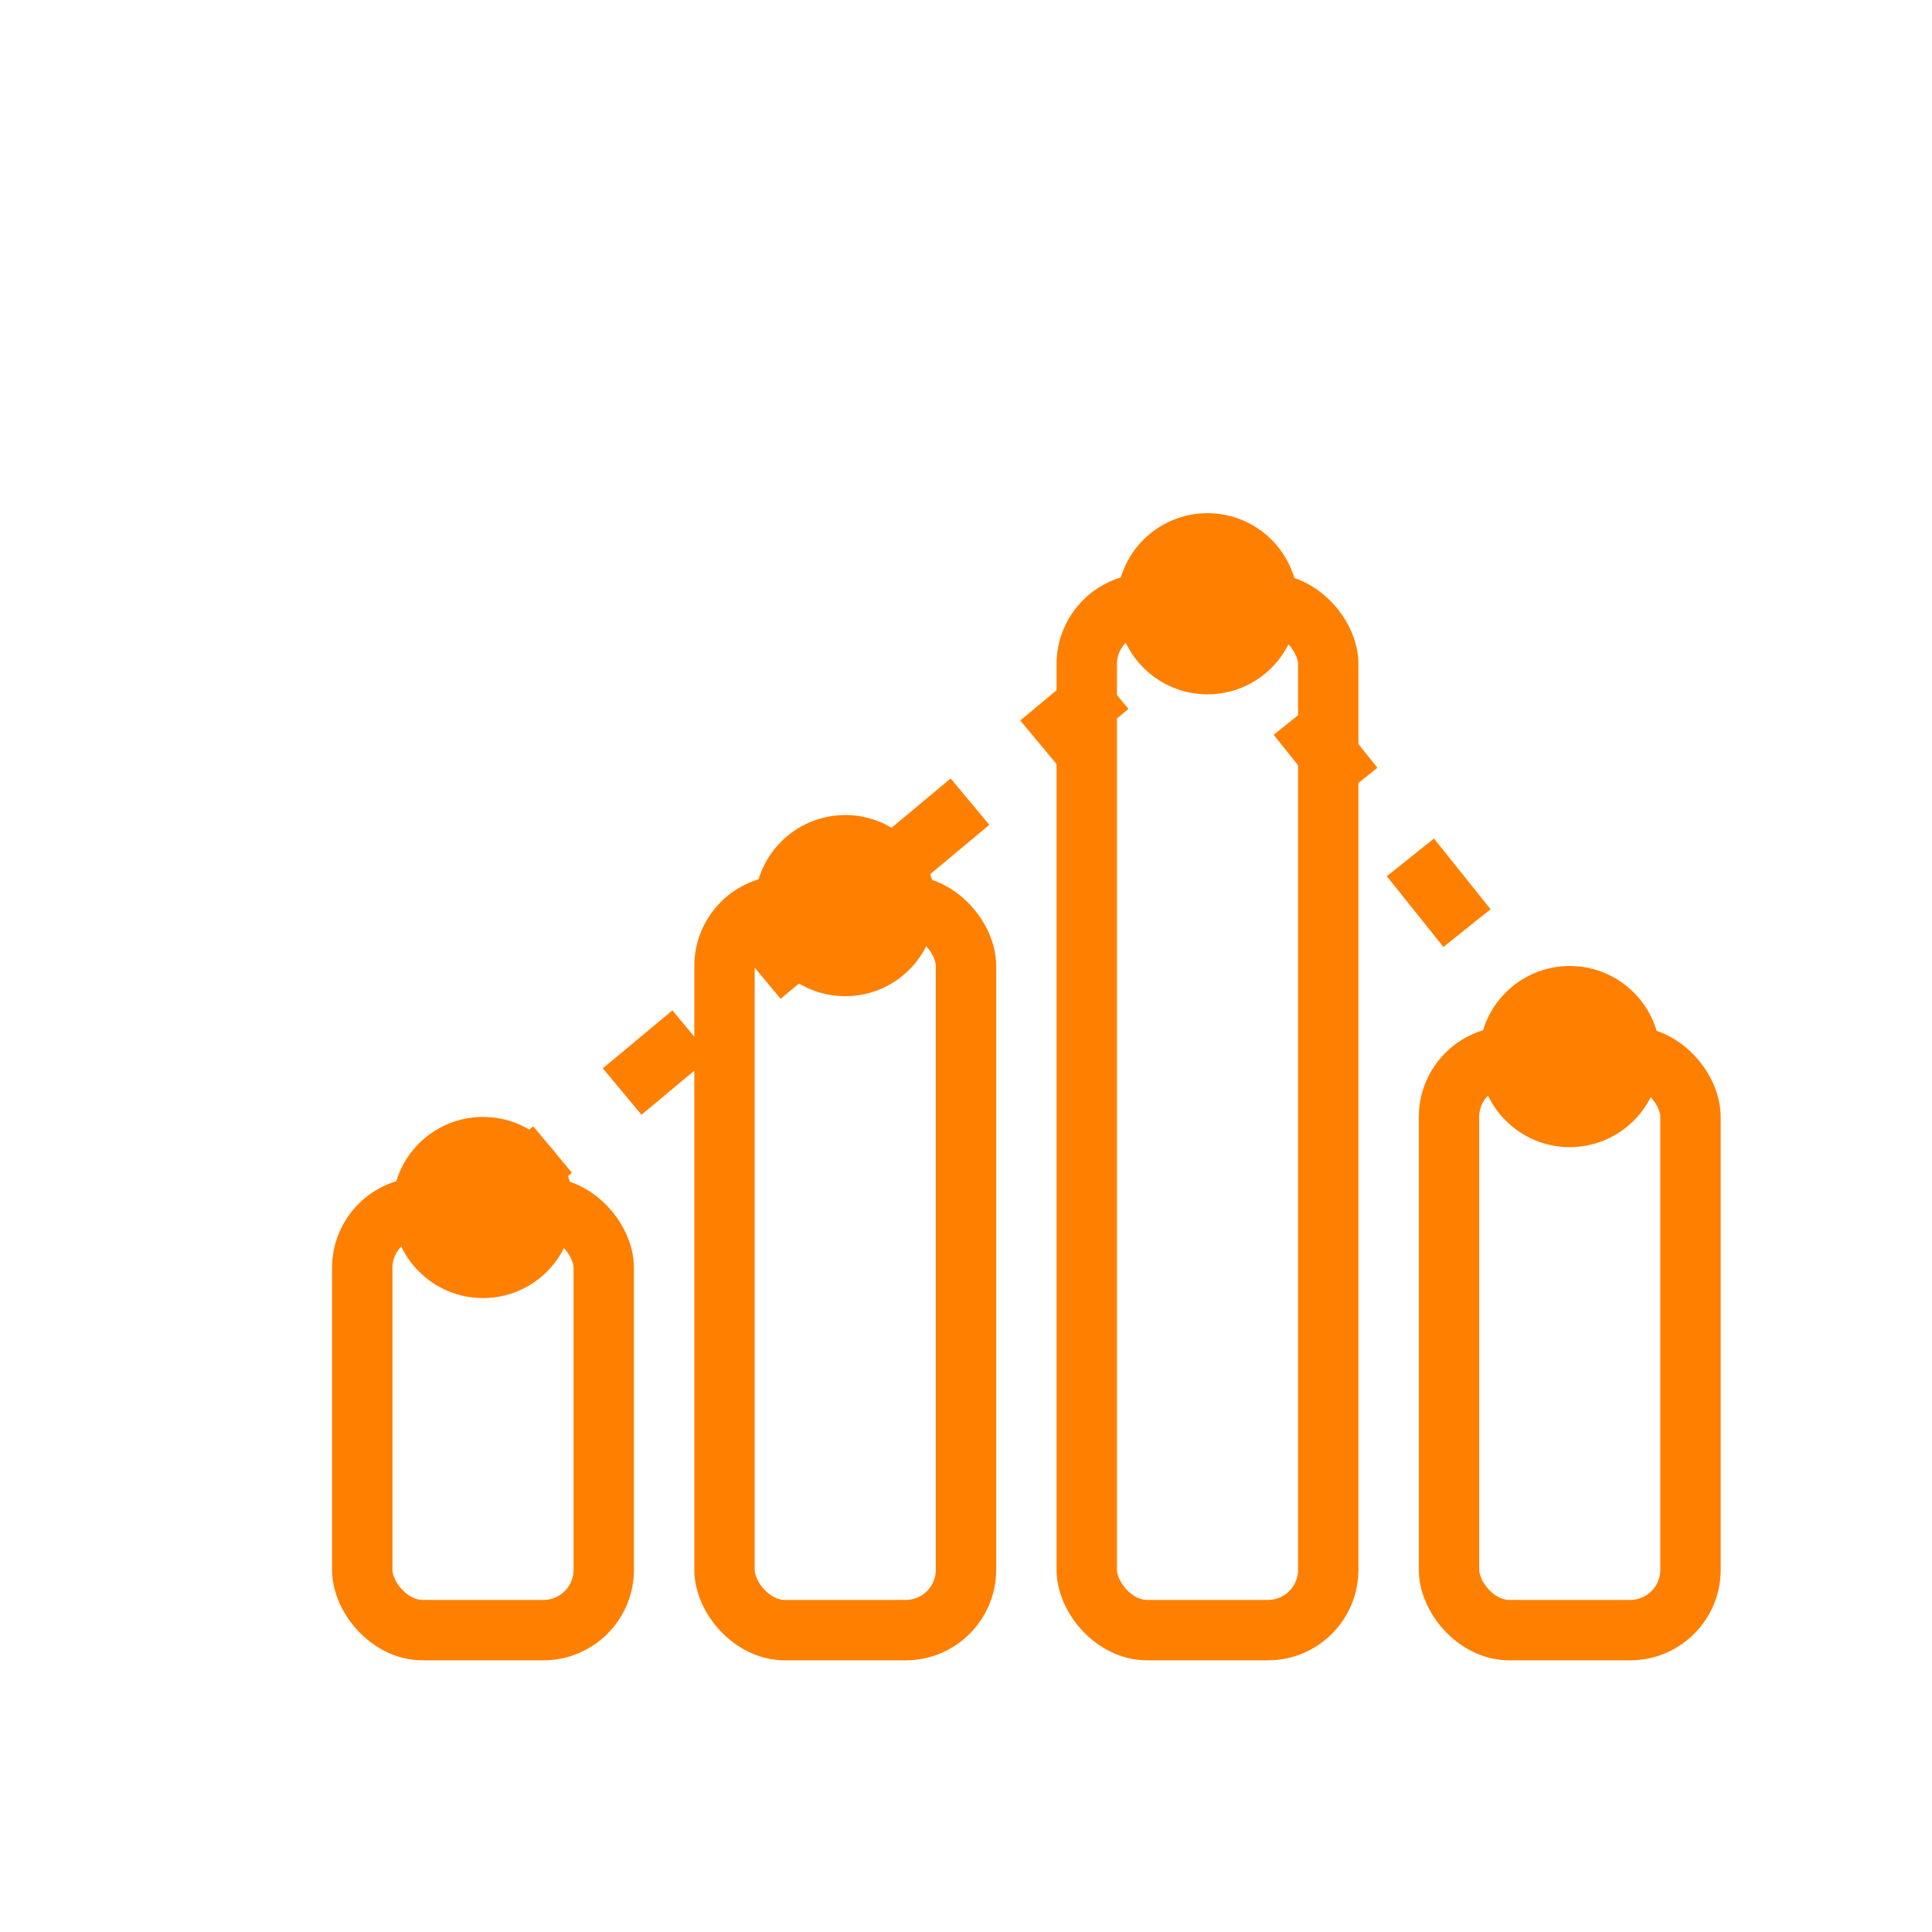 <svg xmlns="http://www.w3.org/2000/svg" viewBox="0 0 64 64" width="64" height="64" fill="none" stroke="#ff7f00" stroke-width="2">
  <!-- Abstract elements resembling a chart/graph -->
  <rect x="12" y="40" width="8" height="14" rx="2"/>
  <rect x="24" y="30" width="8" height="24" rx="2"/>
  <rect x="36" y="20" width="8" height="34" rx="2"/>
  <rect x="48" y="35" width="8" height="19" rx="2"/>

  <!-- Connection points/nodes -->
  <circle cx="16" cy="40" r="3" fill="#ff7f00" stroke="none"/>
  <circle cx="28" cy="30" r="3" fill="#ff7f00" stroke="none"/>
  <circle cx="40" cy="20" r="3" fill="#ff7f00" stroke="none"/>
  <circle cx="52" cy="35" r="3" fill="#ff7f00" stroke="none"/>

  <!-- Connecting lines (optional) -->
  <polyline points="16,40 28,30 40,20 52,35" stroke-dasharray="3 3"/>
</svg> 